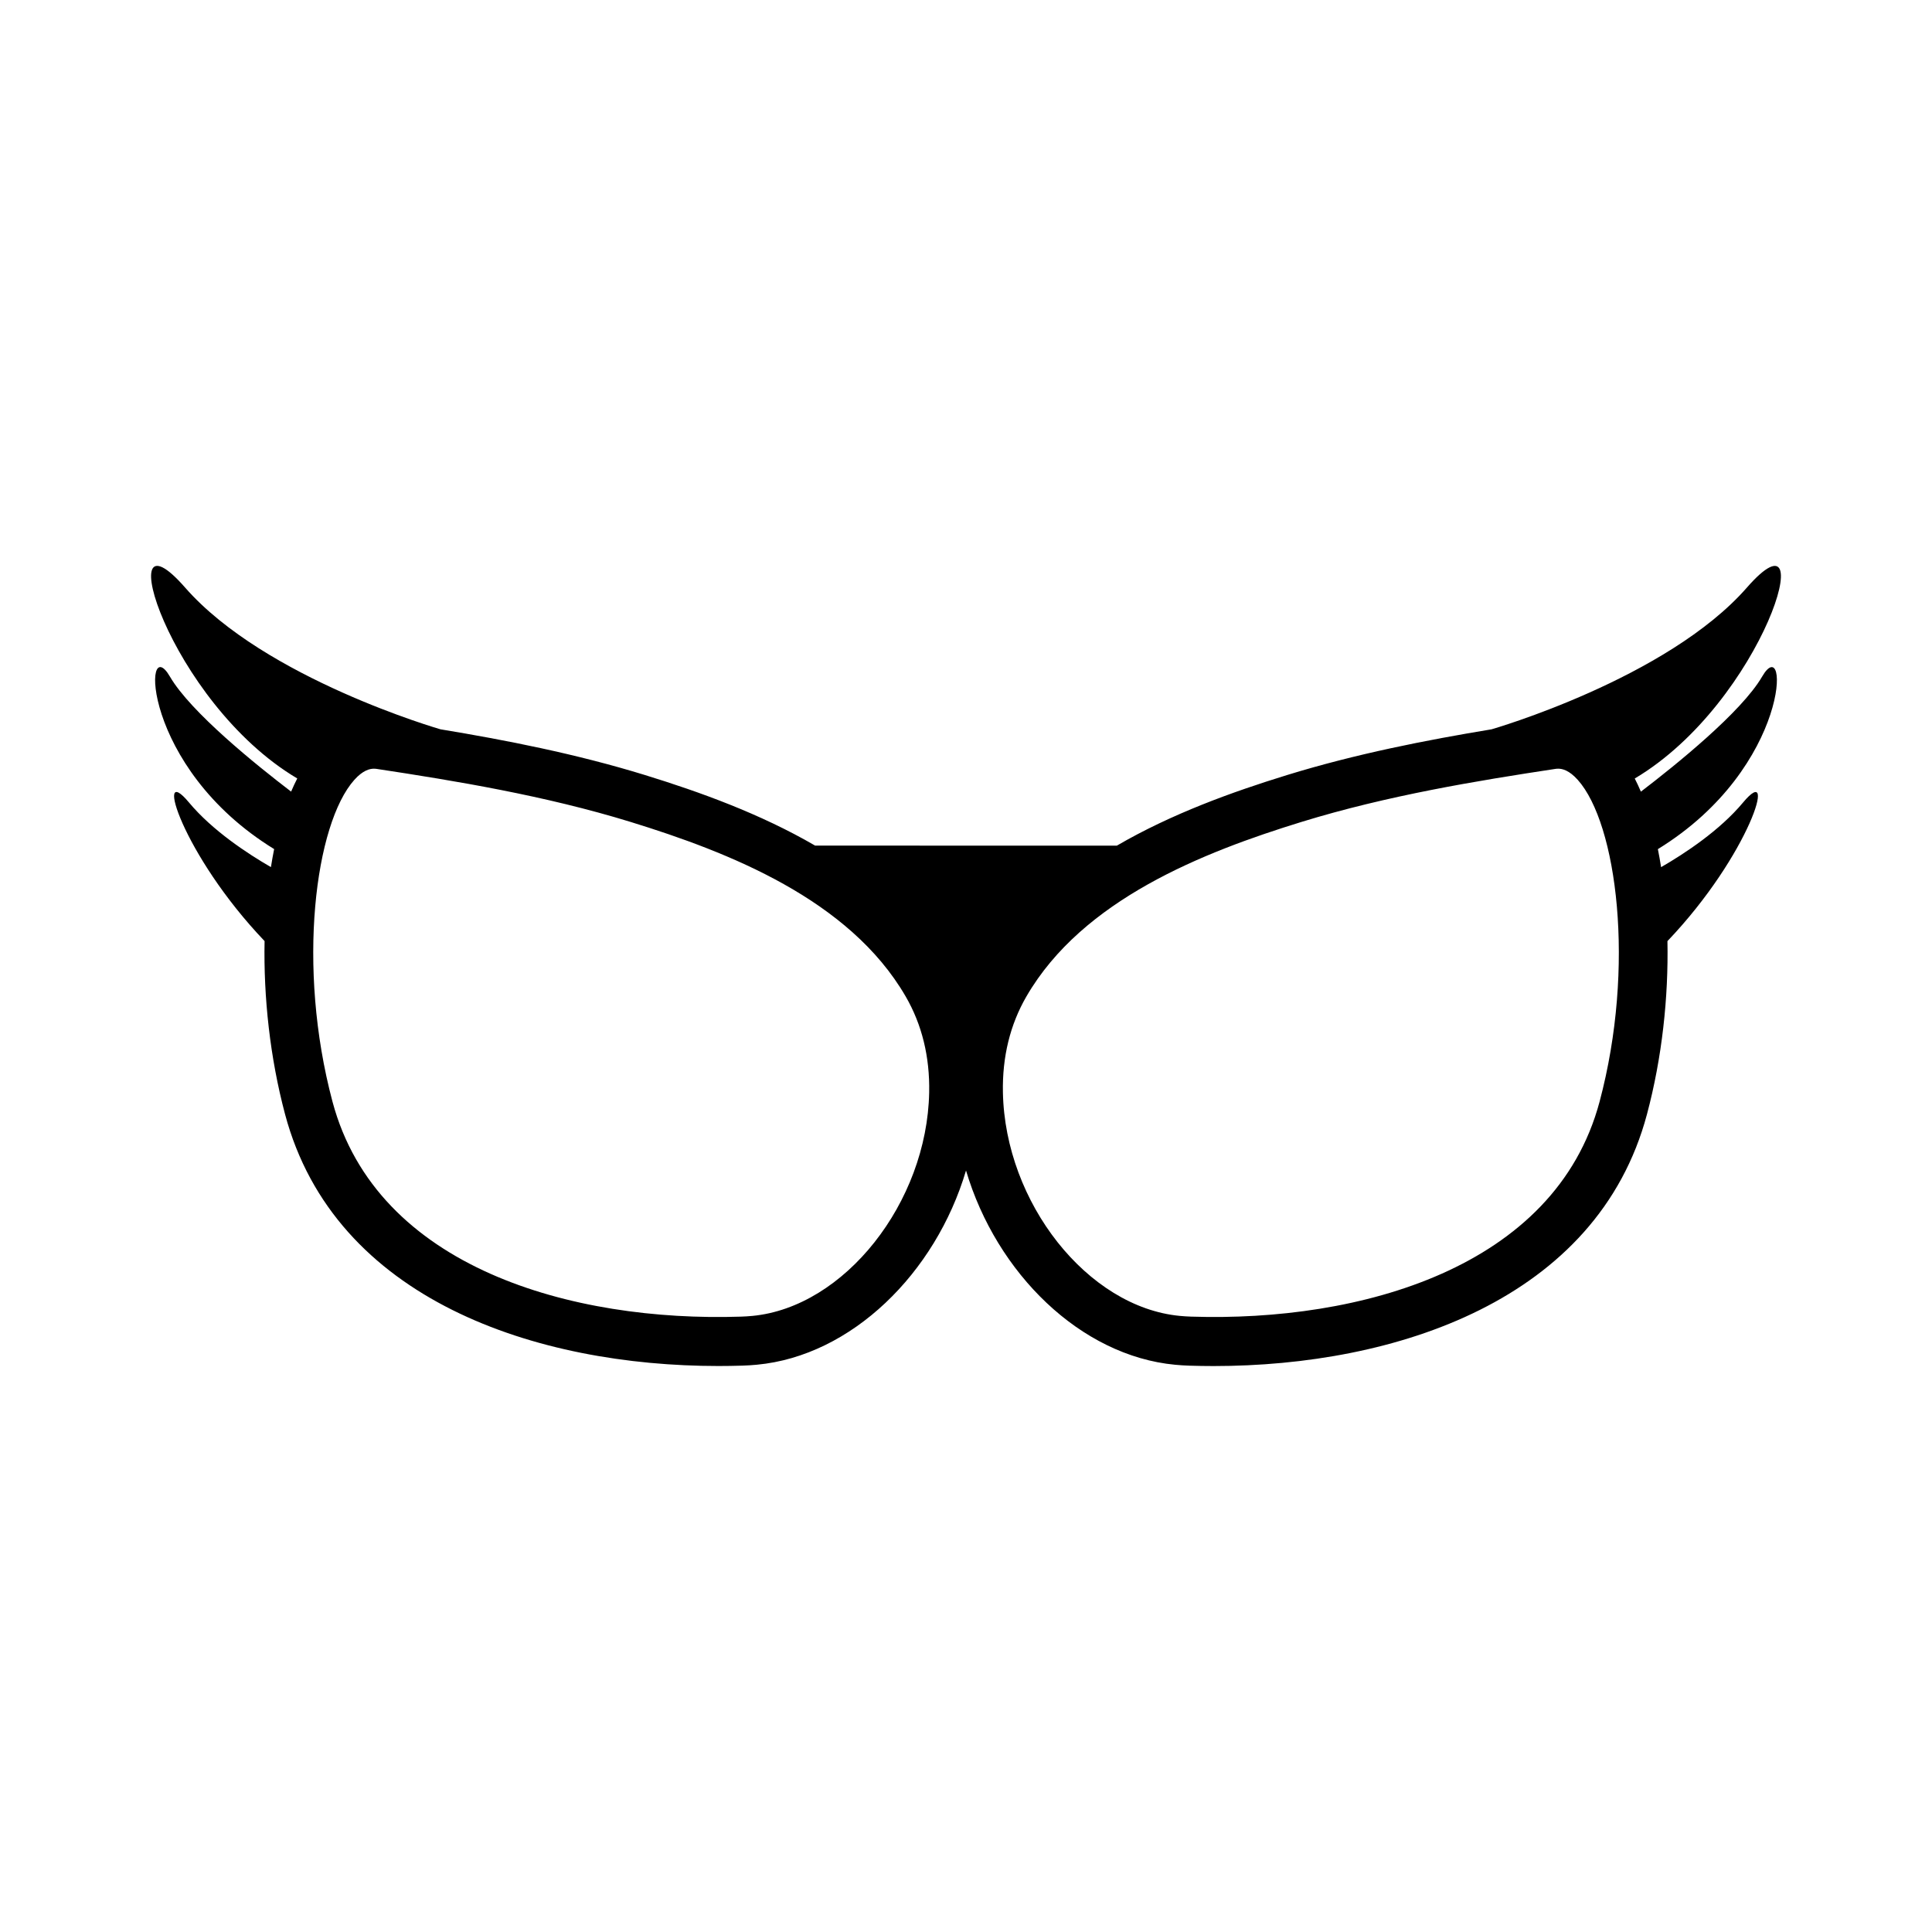 <?xml version="1.0" encoding="UTF-8"?>
<!-- Uploaded to: SVG Find, www.svgrepo.com, Generator: SVG Find Mixer Tools -->
<svg fill="#000000" width="800px" height="800px" version="1.1" viewBox="144 144 512 512" xmlns="http://www.w3.org/2000/svg">
 <path d="m606.95 299.71c-21.164 24.188-67.645 37.555-67.645 37.555l0.008 0.004c-17.297 2.856-36.02 6.519-54.223 12.125-14.441 4.449-30.523 10.227-45.109 18.707l-79.961-0.004c-14.586-8.48-30.668-14.258-45.109-18.707-18.207-5.609-36.926-9.27-54.223-12.125l0.008-0.004s-46.48-13.367-67.645-37.555c-20.34-23.246-4.477 30.293 29.723 50.594-0.562 1.121-1.117 2.262-1.629 3.484-9.215-7.035-26.652-21.074-32.125-30.496-7.188-12.367-7.809 23.945 27.629 45.73-0.316 1.555-0.594 3.152-0.852 4.777-6.227-3.594-15.523-9.699-21.738-17.152-9.316-11.18-1.828 13.809 20.055 36.754-0.289 14.879 1.43 30.895 5.426 45.887 13.156 49.344 66.777 66.723 114.85 66.723 2.137 0 4.269-0.035 6.383-0.102 1.277-0.043 2.555-0.117 3.812-0.242 25.055-2.352 47.332-24.207 55.418-51.465 8.086 27.258 30.363 49.113 55.414 51.477 1.258 0.121 2.535 0.199 3.812 0.242 2.113 0.066 4.246 0.102 6.383 0.102 48.074 0 101.7-17.379 114.85-66.723 4-14.992 5.719-31.008 5.426-45.887 21.883-22.949 29.371-47.934 20.055-36.754-6.211 7.453-15.508 13.559-21.738 17.152-0.258-1.621-0.535-3.223-0.852-4.777 35.438-21.789 34.816-58.102 27.629-45.73-5.477 9.422-22.914 23.457-32.129 30.496-0.508-1.223-1.066-2.359-1.629-3.484 34.203-20.309 50.066-73.848 29.723-50.602zm-263.59 193.02c-1.004 0.098-2 0.156-3 0.191-44.578 1.457-96.465-12.793-108.25-56.98-9.539-35.785-4.602-73.664 5.801-85.281 2.273-2.535 4.078-2.949 5.18-2.949 0.352 0 0.633 0.039 0.828 0.07 20.598 3.125 44.473 7.043 67.172 14.031 26.117 8.047 58.012 20.574 72.902 46.227 4.328 7.457 6.434 16.027 6.246 25.465-0.57 29.246-22.473 56.918-46.879 59.227zm224.55-56.793c-11.785 44.188-63.672 58.438-108.25 56.98-1-0.035-1.996-0.094-3-0.191-24.41-2.305-46.309-29.977-46.879-59.223-0.188-9.438 1.918-18.008 6.246-25.465 14.891-25.652 46.781-38.18 72.902-46.227 22.699-6.992 46.574-10.91 67.172-14.031 0.199-0.035 0.477-0.07 0.828-0.07 1.102 0 2.906 0.414 5.18 2.949 10.398 11.613 15.34 49.492 5.801 85.277z"/>
</svg>